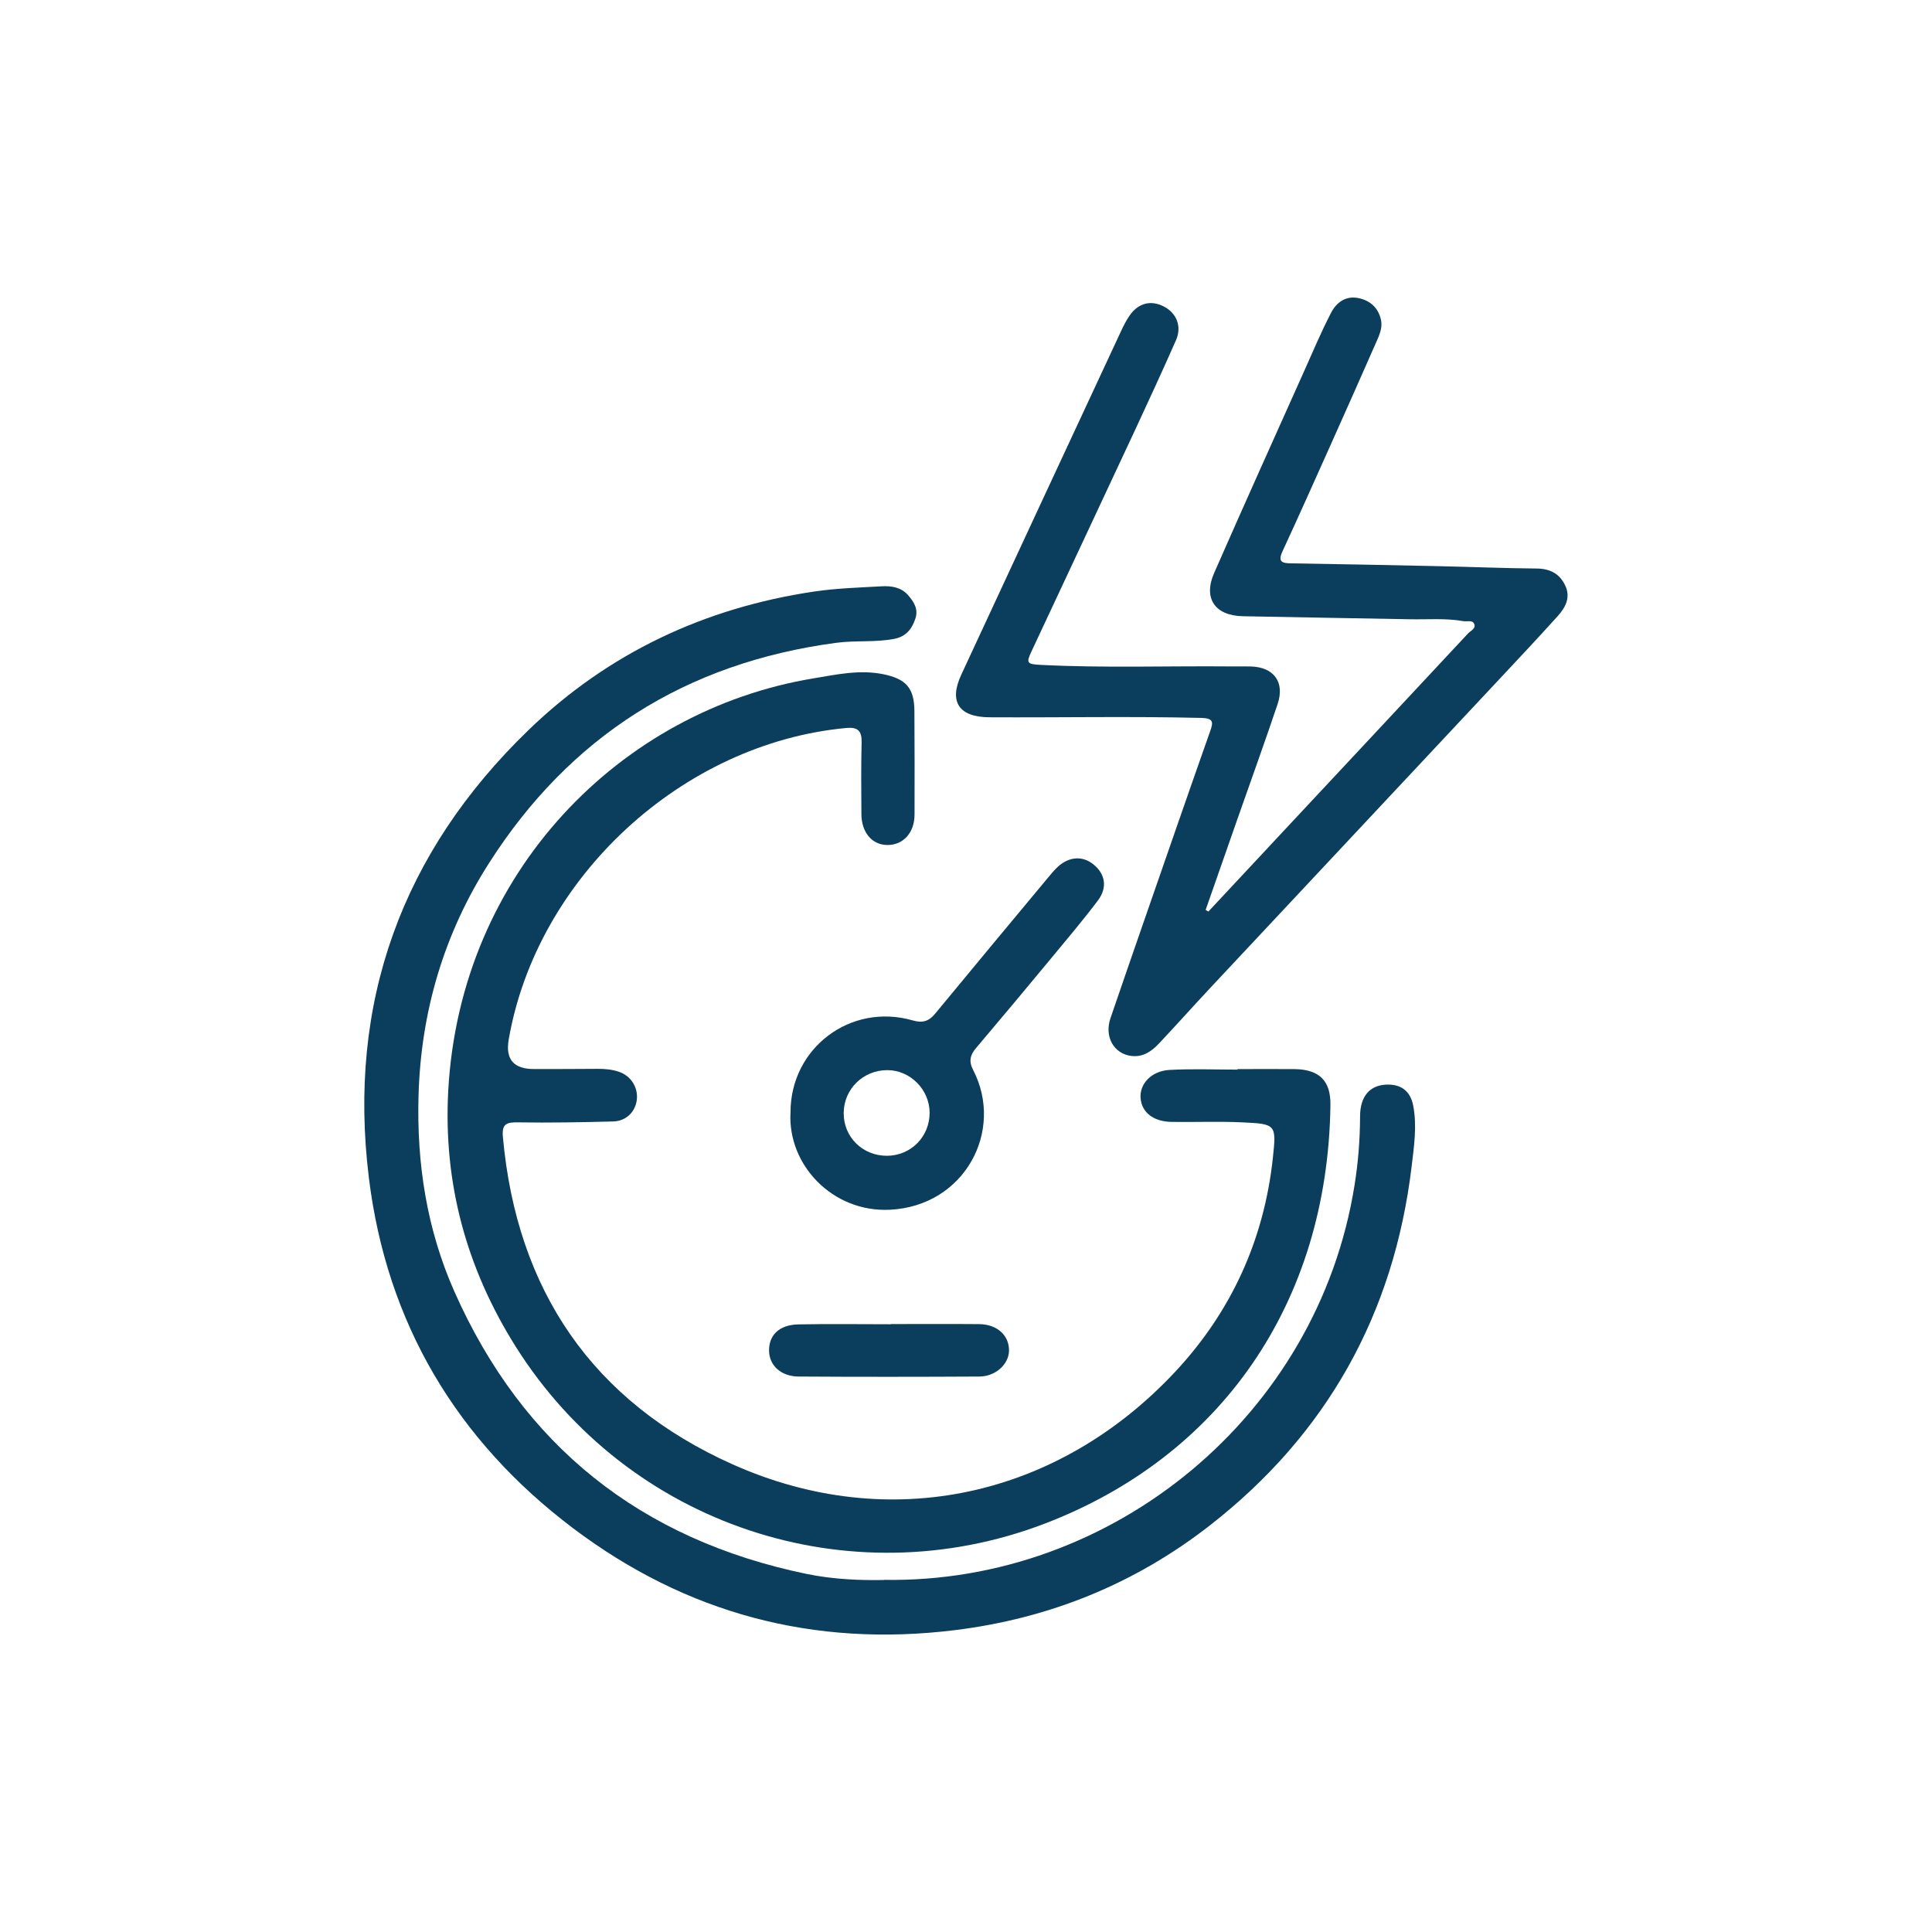 <?xml version="1.0" encoding="UTF-8"?>
<svg id="Capa_1" data-name="Capa 1" xmlns="http://www.w3.org/2000/svg" viewBox="0 0 300 300">
  <defs>
    <style>
      .cls-1 {
        fill: #0b3e5d;
      }
    </style>
  </defs>
  <path class="cls-1" d="m137.26,245.32c35.54.6,67.37-25.51,73.07-61.27.57-3.55.85-7.1.86-10.69,0-3.11,1.5-4.82,4.04-4.94,2.28-.11,3.77.97,4.21,3.25.61,3.15.13,6.34-.24,9.44-2.74,22.89-13.17,41.62-31.38,55.79-11.61,9.04-24.87,14.42-39.57,16.23-21.9,2.7-41.72-2.6-59.24-15.81-18.1-13.65-28.96-31.89-31.73-54.42-3.35-27.18,5.09-50.51,24.8-69.55,12.35-11.93,27.3-18.96,44.3-21.49,3.47-.52,7.01-.62,10.52-.82,1.49-.08,3,.13,4.08,1.35.9,1.02,1.65,2.16,1.17,3.63-.53,1.63-1.45,2.83-3.29,3.18-2.99.58-6.03.21-9.05.62-23.29,3.11-41.31,14.5-53.9,34.24-6.98,10.95-10.55,23.03-10.92,36.07-.3,10.56,1.29,20.78,5.57,30.43,10.63,23.96,28.96,38.51,54.65,43.83,4.23.88,8.52,1.02,12.07.95Z"/>
  <path class="cls-1" d="m192.13,166.01c2.96,0,5.92-.03,8.88,0,3.84.05,5.63,1.79,5.58,5.56-.42,30.89-17.13,54.64-44.45,65.05-30.35,11.57-64.57.23-82.05-27.5-7.67-12.17-11.26-25.43-10.49-39.71,1.84-34.06,26.9-59.12,56.64-64.06,3.57-.59,7.2-1.41,10.9-.66,3.58.73,4.83,2.16,4.85,5.75.03,5.34.04,10.68.02,16.03,0,2.85-1.77,4.78-4.26,4.74-2.34-.03-3.97-1.94-3.99-4.77-.03-3.73-.06-7.45.03-11.18.04-1.77-.59-2.38-2.36-2.22-25.47,2.35-48.1,23.22-52.44,48.4q-.79,4.57,3.92,4.56c3.31,0,6.62,0,9.93-.03,1.14,0,2.26.1,3.33.48,1.81.63,2.92,2.41,2.72,4.28-.21,1.89-1.64,3.36-3.68,3.41-4.92.13-9.84.22-14.76.14-1.78-.03-2.55.21-2.36,2.27,2.14,23.78,13.93,41.11,35.66,50.83,24.38,10.91,50.54,5.12,68.76-14.4,8.69-9.32,13.77-20.46,15.14-33.18.56-5.18.5-5.28-4.71-5.52-3.66-.17-7.32-.02-10.99-.07-2.84-.04-4.66-1.46-4.84-3.69-.18-2.2,1.66-4.22,4.48-4.38,3.51-.2,7.04-.05,10.56-.05,0-.03,0-.06,0-.09Z"/>
  <path class="cls-1" d="m187.65,141.53c4.26-4.56,8.52-9.13,12.78-13.69,9.17-9.82,18.35-19.63,27.51-29.46.41-.44,1.25-.76.99-1.46-.26-.71-1.12-.36-1.71-.47-2.73-.48-5.48-.24-8.22-.29-8.66-.16-17.32-.3-25.98-.47-4.35-.08-6.22-2.76-4.49-6.71,4.63-10.56,9.37-21.06,14.08-31.58,1.32-2.95,2.58-5.94,4.06-8.8.84-1.63,2.3-2.74,4.33-2.3,1.78.39,3.01,1.49,3.43,3.33.3,1.33-.29,2.5-.79,3.64-2.28,5.22-4.61,10.41-6.93,15.61-2.5,5.58-4.99,11.17-7.56,16.72-.81,1.74.04,1.86,1.43,1.88,7.67.12,15.35.27,23.02.44,5,.11,9.99.32,14.99.36,2.07.02,3.56.77,4.44,2.6.91,1.88.06,3.45-1.16,4.8-2.92,3.24-5.9,6.42-8.89,9.61-14.95,15.97-29.91,31.93-44.86,47.91-2.74,2.93-5.41,5.92-8.16,8.84-1.13,1.21-2.47,2.14-4.26,1.93-2.73-.32-4.26-2.97-3.26-5.88,3.41-9.97,6.89-19.92,10.34-29.88,1.71-4.91,3.42-9.82,5.15-14.72.47-1.32.52-1.96-1.35-2.01-10.99-.27-21.97-.04-32.96-.1-4.71-.03-6.32-2.39-4.35-6.62,8.25-17.79,16.53-35.57,24.81-53.35.38-.83.8-1.65,1.32-2.4,1.35-1.97,3.32-2.46,5.35-1.4,1.95,1.02,2.79,3.08,1.87,5.19-2.09,4.76-4.28,9.48-6.47,14.2-5.32,11.4-10.67,22.79-16,34.19-.84,1.79-.68,1.95,1.57,2.06,9.78.49,19.58.14,29.36.23,1.06.01,2.11-.02,3.17.01,3.56.11,5.28,2.43,4.14,5.83-2.01,5.99-4.17,11.94-6.26,17.91-1.64,4.69-3.28,9.38-4.92,14.07.15.08.29.17.44.25Z"/>
  <path class="cls-1" d="m122.75,172.72c0-10,9.32-17.04,18.98-14.27,1.54.44,2.5.14,3.48-1.05,5.81-7.05,11.66-14.07,17.5-21.09.49-.59.99-1.2,1.55-1.72,1.78-1.61,3.86-1.73,5.55-.35,1.81,1.47,2.19,3.58.67,5.59-2.37,3.14-4.91,6.14-7.42,9.17-3.81,4.6-7.64,9.19-11.5,13.74-.93,1.09-1.15,2.06-.45,3.41,4.88,9.42-1.31,21.15-12.95,21.7-8.92.42-15.89-7.01-15.41-15.14Zm14.94,6.75c3.73,0,6.67-2.94,6.66-6.69,0-3.57-3.02-6.62-6.57-6.61-3.75,0-6.74,2.93-6.77,6.64-.04,3.72,2.9,6.65,6.68,6.66Z"/>
  <path class="cls-1" d="m138.33,205.6c4.57,0,9.14-.03,13.72.01,2.79.03,4.65,1.74,4.63,4.11-.02,2.1-2.06,4.01-4.6,4.03-9.35.05-18.71.06-28.06,0-2.75-.02-4.55-1.71-4.6-3.96-.05-2.48,1.58-4.08,4.57-4.14,4.78-.09,9.57-.02,14.35-.02,0,0,0-.02,0-.02Z"/>
</svg>
